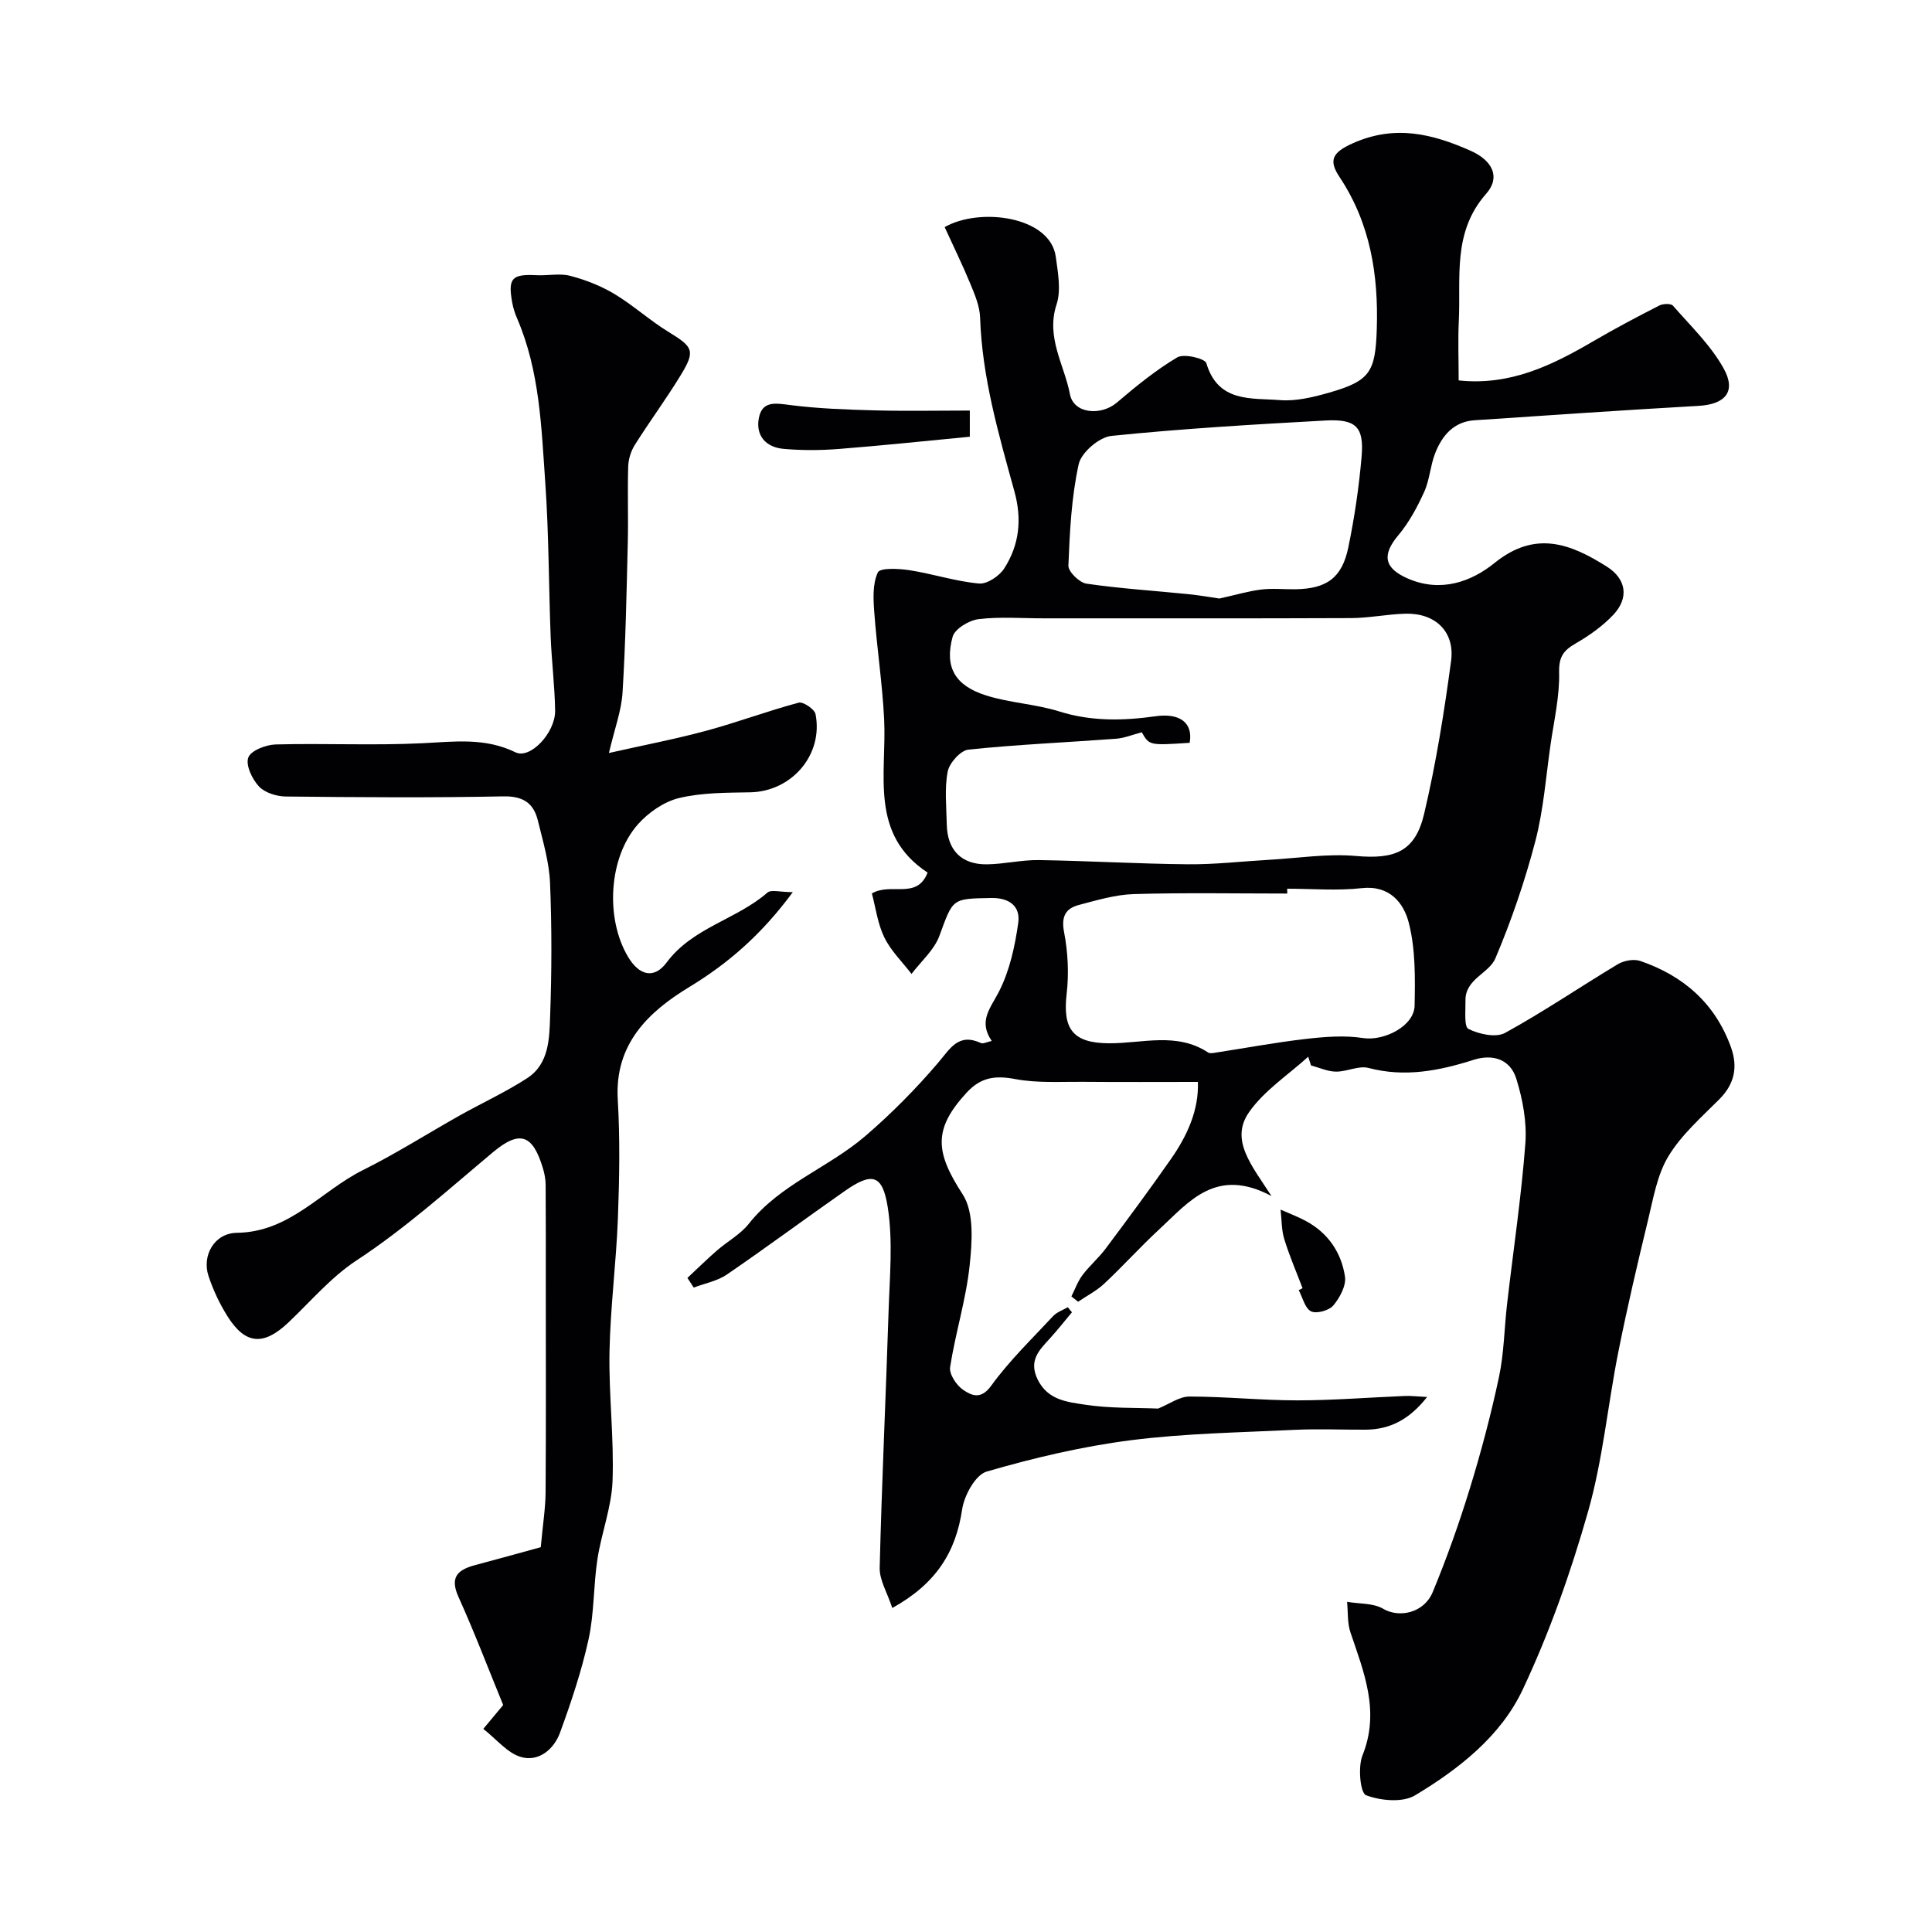<svg enable-background="new 0 0 400 400" viewBox="0 0 400 400" xmlns="http://www.w3.org/2000/svg"><g fill="#010103"><path d="m221.94 271.69c-1.49 1.78-2.93 3.6-4.48 5.32-2.23 2.46-4.57 4.6-2.63 8.59 2.12 4.33 6.22 4.67 9.86 5.23 5.17.79 10.49.6 15.09.8 2.28-.92 4.38-2.49 6.48-2.49 7.45 0 14.9.79 22.35.79 7.43 0 14.86-.61 22.29-.91 1.26-.05 2.52.11 4.57.21-3.63 4.61-7.63 6.74-12.75 6.77-4.86.03-9.72-.2-14.57.03-11.34.55-22.75.72-33.99 2.15-10.09 1.29-20.1 3.65-29.87 6.49-2.33.67-4.66 4.94-5.09 7.84-1.32 8.87-5.39 15.37-14.46 20.41-1.05-3.2-2.68-5.8-2.61-8.35.43-17.7 1.28-35.39 1.84-53.09.23-7.18.93-14.51-.17-21.52-1.08-6.89-3.29-7.3-8.93-3.35-8.16 5.7-16.16 11.65-24.38 17.27-1.98 1.35-4.56 1.82-6.86 2.7-.44-.67-.87-1.33-1.31-2 2.03-1.9 4.02-3.85 6.12-5.68 2.17-1.89 4.85-3.33 6.59-5.53 6.48-8.18 16.45-11.59 24.07-18.12 5.4-4.63 10.46-9.75 15.08-15.16 2.56-2.99 4.22-6.3 8.91-4.14.45.21 1.2-.21 2.24-.43-2.83-4.11-.28-6.76 1.47-10.17 2.23-4.34 3.34-9.43 4.02-14.32.45-3.26-1.68-5.18-5.6-5.11-8.15.15-7.87.04-10.72 7.82-1.08 2.95-3.8 5.29-5.78 7.9-1.92-2.5-4.27-4.78-5.63-7.56-1.38-2.82-1.78-6.13-2.58-9.1 3.98-2.35 9.32 1.37 11.54-4.32-12.14-7.98-8.43-20.42-9-31.78-.37-7.39-1.5-14.73-2.04-22.11-.21-2.78-.37-5.91.74-8.26.47-.99 4.35-.8 6.58-.45 4.81.75 9.52 2.31 14.35 2.75 1.69.16 4.25-1.56 5.26-3.16 3.11-4.87 3.68-10.15 2.07-15.96-3.25-11.78-6.68-23.55-7.09-35.94-.08-2.35-1.09-4.74-2.01-6.97-1.65-3.99-3.56-7.88-5.33-11.76 7.28-4.16 21.88-2.24 23.01 6.15.44 3.26 1.13 6.91.16 9.86-2.25 6.83 1.61 12.5 2.77 18.59.78 4.08 6.45 4.51 9.7 1.74 3.97-3.38 8.06-6.72 12.52-9.37 1.38-.82 5.73.22 6.02 1.2 2.43 8.22 9.35 7.18 15.25 7.65 3.32.26 6.84-.6 10.11-1.53 8.6-2.45 9.64-4.32 9.93-13.23.35-11.23-1.34-21.83-7.7-31.41-2.26-3.4-1.65-5.06 2.76-7.02 8.74-3.89 16.48-1.93 24.36 1.56 4.51 2 6.27 5.46 3.23 8.9-7.03 7.96-5.23 17.31-5.67 26.36-.19 3.96-.03 7.94-.03 12.29 10.68 1.14 19.34-3.13 27.85-8.1 4.48-2.62 9.08-5.05 13.7-7.41.77-.39 2.4-.45 2.82.04 3.67 4.21 7.85 8.21 10.51 13.02s.26 7.41-5.21 7.72c-15.47.88-30.93 1.94-46.38 2.98-4.34.29-6.75 3.2-8.18 6.89-.99 2.56-1.12 5.48-2.25 7.95-1.44 3.17-3.15 6.35-5.37 8.99-3.42 4.06-2.93 6.81 2.01 8.95 6.76 2.93 13.07.7 17.95-3.25 8.42-6.79 15.67-4 23.21.76 4.03 2.54 4.68 6.46 1.35 10-2.21 2.34-4.97 4.29-7.77 5.91-2.5 1.44-3.51 2.73-3.44 5.97.12 4.99-1.06 10.01-1.78 15-.96 6.68-1.45 13.5-3.15 20-2.16 8.25-4.95 16.4-8.27 24.25-1.32 3.11-6.26 4.25-6.19 8.71.04 2.05-.33 5.42.62 5.89 2.19 1.09 5.68 1.86 7.58.82 7.99-4.38 15.54-9.54 23.36-14.23 1.26-.75 3.3-1.12 4.64-.66 8.93 3.06 15.49 8.78 18.76 17.84 1.47 4.09.77 7.62-2.42 10.81-3.73 3.74-7.85 7.36-10.53 11.79-2.34 3.87-3.13 8.75-4.23 13.28-2.19 9.02-4.3 18.06-6.12 27.16-2.2 11.01-3.21 22.33-6.27 33.09-3.58 12.59-7.99 25.1-13.56 36.92-4.53 9.61-13.19 16.4-22.25 21.85-2.58 1.55-7.14 1.13-10.17-.02-1.19-.45-1.7-5.81-.74-8.22 3.67-9.12.32-17.19-2.49-25.51-.66-1.96-.48-4.2-.69-6.31 2.52.44 5.42.23 7.49 1.45 3.27 1.93 8.43.9 10.24-3.47 2.9-7 5.45-14.18 7.68-21.43 2.34-7.6 4.38-15.32 6.04-23.1 1.05-4.95 1.09-10.11 1.68-15.16 1.28-11.07 2.94-22.1 3.78-33.2.33-4.42-.55-9.13-1.88-13.4-1.22-3.94-4.76-5.2-8.85-3.9-7.11 2.27-14.22 3.66-21.74 1.68-2.04-.54-4.49.79-6.75.76-1.73-.02-3.44-.83-5.16-1.28-.19-.6-.39-1.21-.58-1.81-4.15 3.78-9.12 7-12.25 11.49-4.01 5.75.55 11.01 4.65 17.36-11.5-6.13-17.11 1.23-23.24 6.89-3.91 3.61-7.49 7.6-11.38 11.24-1.59 1.49-3.6 2.51-5.42 3.75-.46-.37-.92-.73-1.39-1.1.75-1.49 1.32-3.11 2.3-4.42 1.46-1.94 3.36-3.55 4.81-5.5 4.57-6.11 9.12-12.25 13.49-18.51 3.41-4.88 5.81-10.18 5.59-15.98-8.04 0-15.91.05-23.78-.02-4.67-.04-9.44.29-13.98-.56-4.16-.79-7.15-.43-10.14 2.82-6.93 7.54-6.5 12.27-.81 21.02 2.42 3.72 1.97 9.88 1.45 14.78-.75 7.06-2.95 13.96-4.04 21.01-.23 1.46 1.35 3.81 2.75 4.74 1.65 1.1 3.61 2.08 5.74-.87 3.76-5.19 8.44-9.71 12.83-14.43.78-.84 2.02-1.24 3.05-1.85.28.39.57.72.86 1.05zm14.45-120.08c-1.91.5-3.6 1.21-5.34 1.34-10.19.76-20.4 1.19-30.55 2.25-1.63.17-3.94 2.76-4.29 4.55-.68 3.53-.26 7.29-.19 10.96.11 5.28 3.02 8.3 8.3 8.24 3.6-.04 7.2-.94 10.79-.88 10.29.16 20.58.78 30.87.87 5.59.05 11.19-.61 16.79-.93 5.99-.34 12.04-1.31 17.95-.79 8 .71 12.26-.85 14.12-8.68 2.47-10.43 4.16-21.07 5.59-31.69.82-6.1-3.3-9.96-9.45-9.79-3.77.1-7.53.9-11.3.91-21.21.09-42.42.04-63.62.05-4.5 0-9.04-.37-13.47.17-1.97.24-4.91 2.01-5.36 3.65-1.71 6.28.46 10.09 6.92 12.14 4.91 1.56 10.25 1.77 15.17 3.32 6.65 2.09 13.27 1.93 19.95.99 4.94-.7 7.78 1.3 7.04 5.5-8.35.55-8.35.55-9.92-2.18zm30.11 32.39c0 .33.01.67.01 1-10.58 0-21.16-.2-31.73.11-3.84.11-7.68 1.27-11.44 2.26-2.71.72-3.65 2.37-3.04 5.58.8 4.16 1.03 8.6.54 12.8-.86 7.33 1.3 10.21 8.76 10.25 6.89.04 14.01-2.38 20.53 1.91.35.23.99.12 1.47.04 6.25-.96 12.48-2.13 18.76-2.85 3.92-.45 8-.78 11.86-.18 4.3.66 10.58-2.45 10.66-6.73.11-5.73.2-11.68-1.21-17.15-1.03-4.04-3.91-7.8-9.72-7.16-5.1.57-10.3.12-15.45.12zm-14.04-60.08c3.47-.77 6.03-1.54 8.65-1.86 2.3-.28 4.66-.04 6.99-.06 6.52-.08 9.74-2.31 11.05-8.65 1.29-6.22 2.22-12.55 2.76-18.88.51-6.07-1.17-7.75-7.45-7.41-14.81.81-29.63 1.68-44.37 3.19-2.52.26-6.23 3.44-6.76 5.86-1.5 6.83-1.85 13.96-2.13 20.99-.05 1.25 2.28 3.53 3.74 3.74 6.98 1.02 14.03 1.46 21.06 2.17 2.54.26 5.06.71 6.46.91z"/><path d="m111.96 320.33c.43-4.75.98-8.09 1-11.44.1-14.17.04-28.33.04-42.5 0-7.03.02-14.06-.03-21.1-.01-1.13-.23-2.28-.55-3.37-2.1-7.01-4.76-8.04-10.35-3.37-9.23 7.72-18.13 15.76-28.26 22.41-5.24 3.44-9.46 8.44-14.07 12.82-5.15 4.89-8.94 4.64-12.65-1.27-1.63-2.6-2.97-5.45-3.93-8.36-1.38-4.21 1.21-8.85 5.89-8.91 10.97-.14 17.41-8.66 26.08-12.98 6.86-3.41 13.35-7.55 20.04-11.31 4.64-2.6 9.5-4.83 13.95-7.71 4.56-2.95 4.62-8.18 4.78-12.84.33-9.19.36-18.41-.02-27.6-.18-4.33-1.48-8.65-2.52-12.91-.88-3.62-3.05-5.09-7.16-5.01-14.99.3-30 .19-45 .03-1.92-.02-4.36-.77-5.59-2.09-1.41-1.51-2.79-4.42-2.2-5.99.54-1.45 3.67-2.65 5.69-2.7 10.16-.27 20.35.25 30.49-.26 6.56-.33 12.85-1.18 19.14 1.89 3.06 1.49 8.26-4.08 8.2-8.61-.07-5.1-.72-10.19-.92-15.3-.41-10.6-.37-21.22-1.11-31.8-.81-11.55-1.14-23.24-5.85-34.15-.45-1.04-.8-2.14-1-3.25-.91-5.07-.09-5.93 5.04-5.67 2.33.12 4.79-.44 6.97.13 3.17.83 6.36 2.08 9.16 3.76 3.9 2.34 7.32 5.49 11.21 7.86 5.04 3.09 5.58 3.86 2.6 8.79-3.02 4.98-6.5 9.67-9.6 14.6-.81 1.29-1.33 2.97-1.37 4.49-.16 5.33.05 10.67-.09 16-.25 10.27-.45 20.55-1.08 30.8-.24 3.78-1.65 7.49-2.82 12.49 7.23-1.63 13.76-2.88 20.17-4.61 6.43-1.74 12.68-4.09 19.11-5.81.94-.25 3.3 1.35 3.5 2.38 1.64 8.44-4.96 16.02-13.53 16.18-4.93.09-10 .05-14.74 1.19-3.11.75-6.32 2.98-8.5 5.43-6.1 6.88-6.78 19.52-2.05 27.44 2.3 3.87 5.38 4.68 8 1.16 5.4-7.25 14.45-8.87 20.86-14.46.77-.67 2.64-.09 5.25-.09-6.51 8.81-13.32 14.71-21.46 19.66-8.39 5.09-15.45 11.76-14.78 23.25.48 8.17.34 16.4.03 24.59-.35 9.23-1.56 18.43-1.74 27.65-.17 8.92.96 17.87.63 26.77-.2 5.42-2.3 10.75-3.13 16.19-.84 5.49-.65 11.17-1.83 16.56-1.44 6.57-3.6 13.02-5.91 19.34-1.26 3.44-4.4 6.11-8.08 5.05-2.82-.81-5.04-3.66-7.81-5.82 1.84-2.21 2.88-3.45 4.12-4.94-3.05-7.44-5.93-15.02-9.26-22.39-1.9-4.21-.03-5.66 3.55-6.61 4.77-1.26 9.49-2.59 13.49-3.68z"/><path d="m200.79 85v5.42c-9.16.87-18.11 1.83-27.08 2.53-3.81.3-7.69.32-11.5-.02-3.64-.32-5.81-2.75-5.09-6.41.7-3.58 3.46-3.05 6.47-2.66 5.86.75 11.8.95 17.72 1.11 6.37.16 12.74.03 19.48.03z"/><path d="m269.68 266.71c-1.29-3.39-2.73-6.72-3.79-10.18-.59-1.93-.52-4.05-.76-6.09 1.77.79 3.6 1.46 5.3 2.39 4.55 2.47 7.28 6.51 8.03 11.45.29 1.88-1.06 4.39-2.4 5.99-.89 1.06-3.48 1.78-4.62 1.23-1.26-.62-1.74-2.85-2.55-4.39.27-.13.53-.27.79-.4z"/></g></svg>